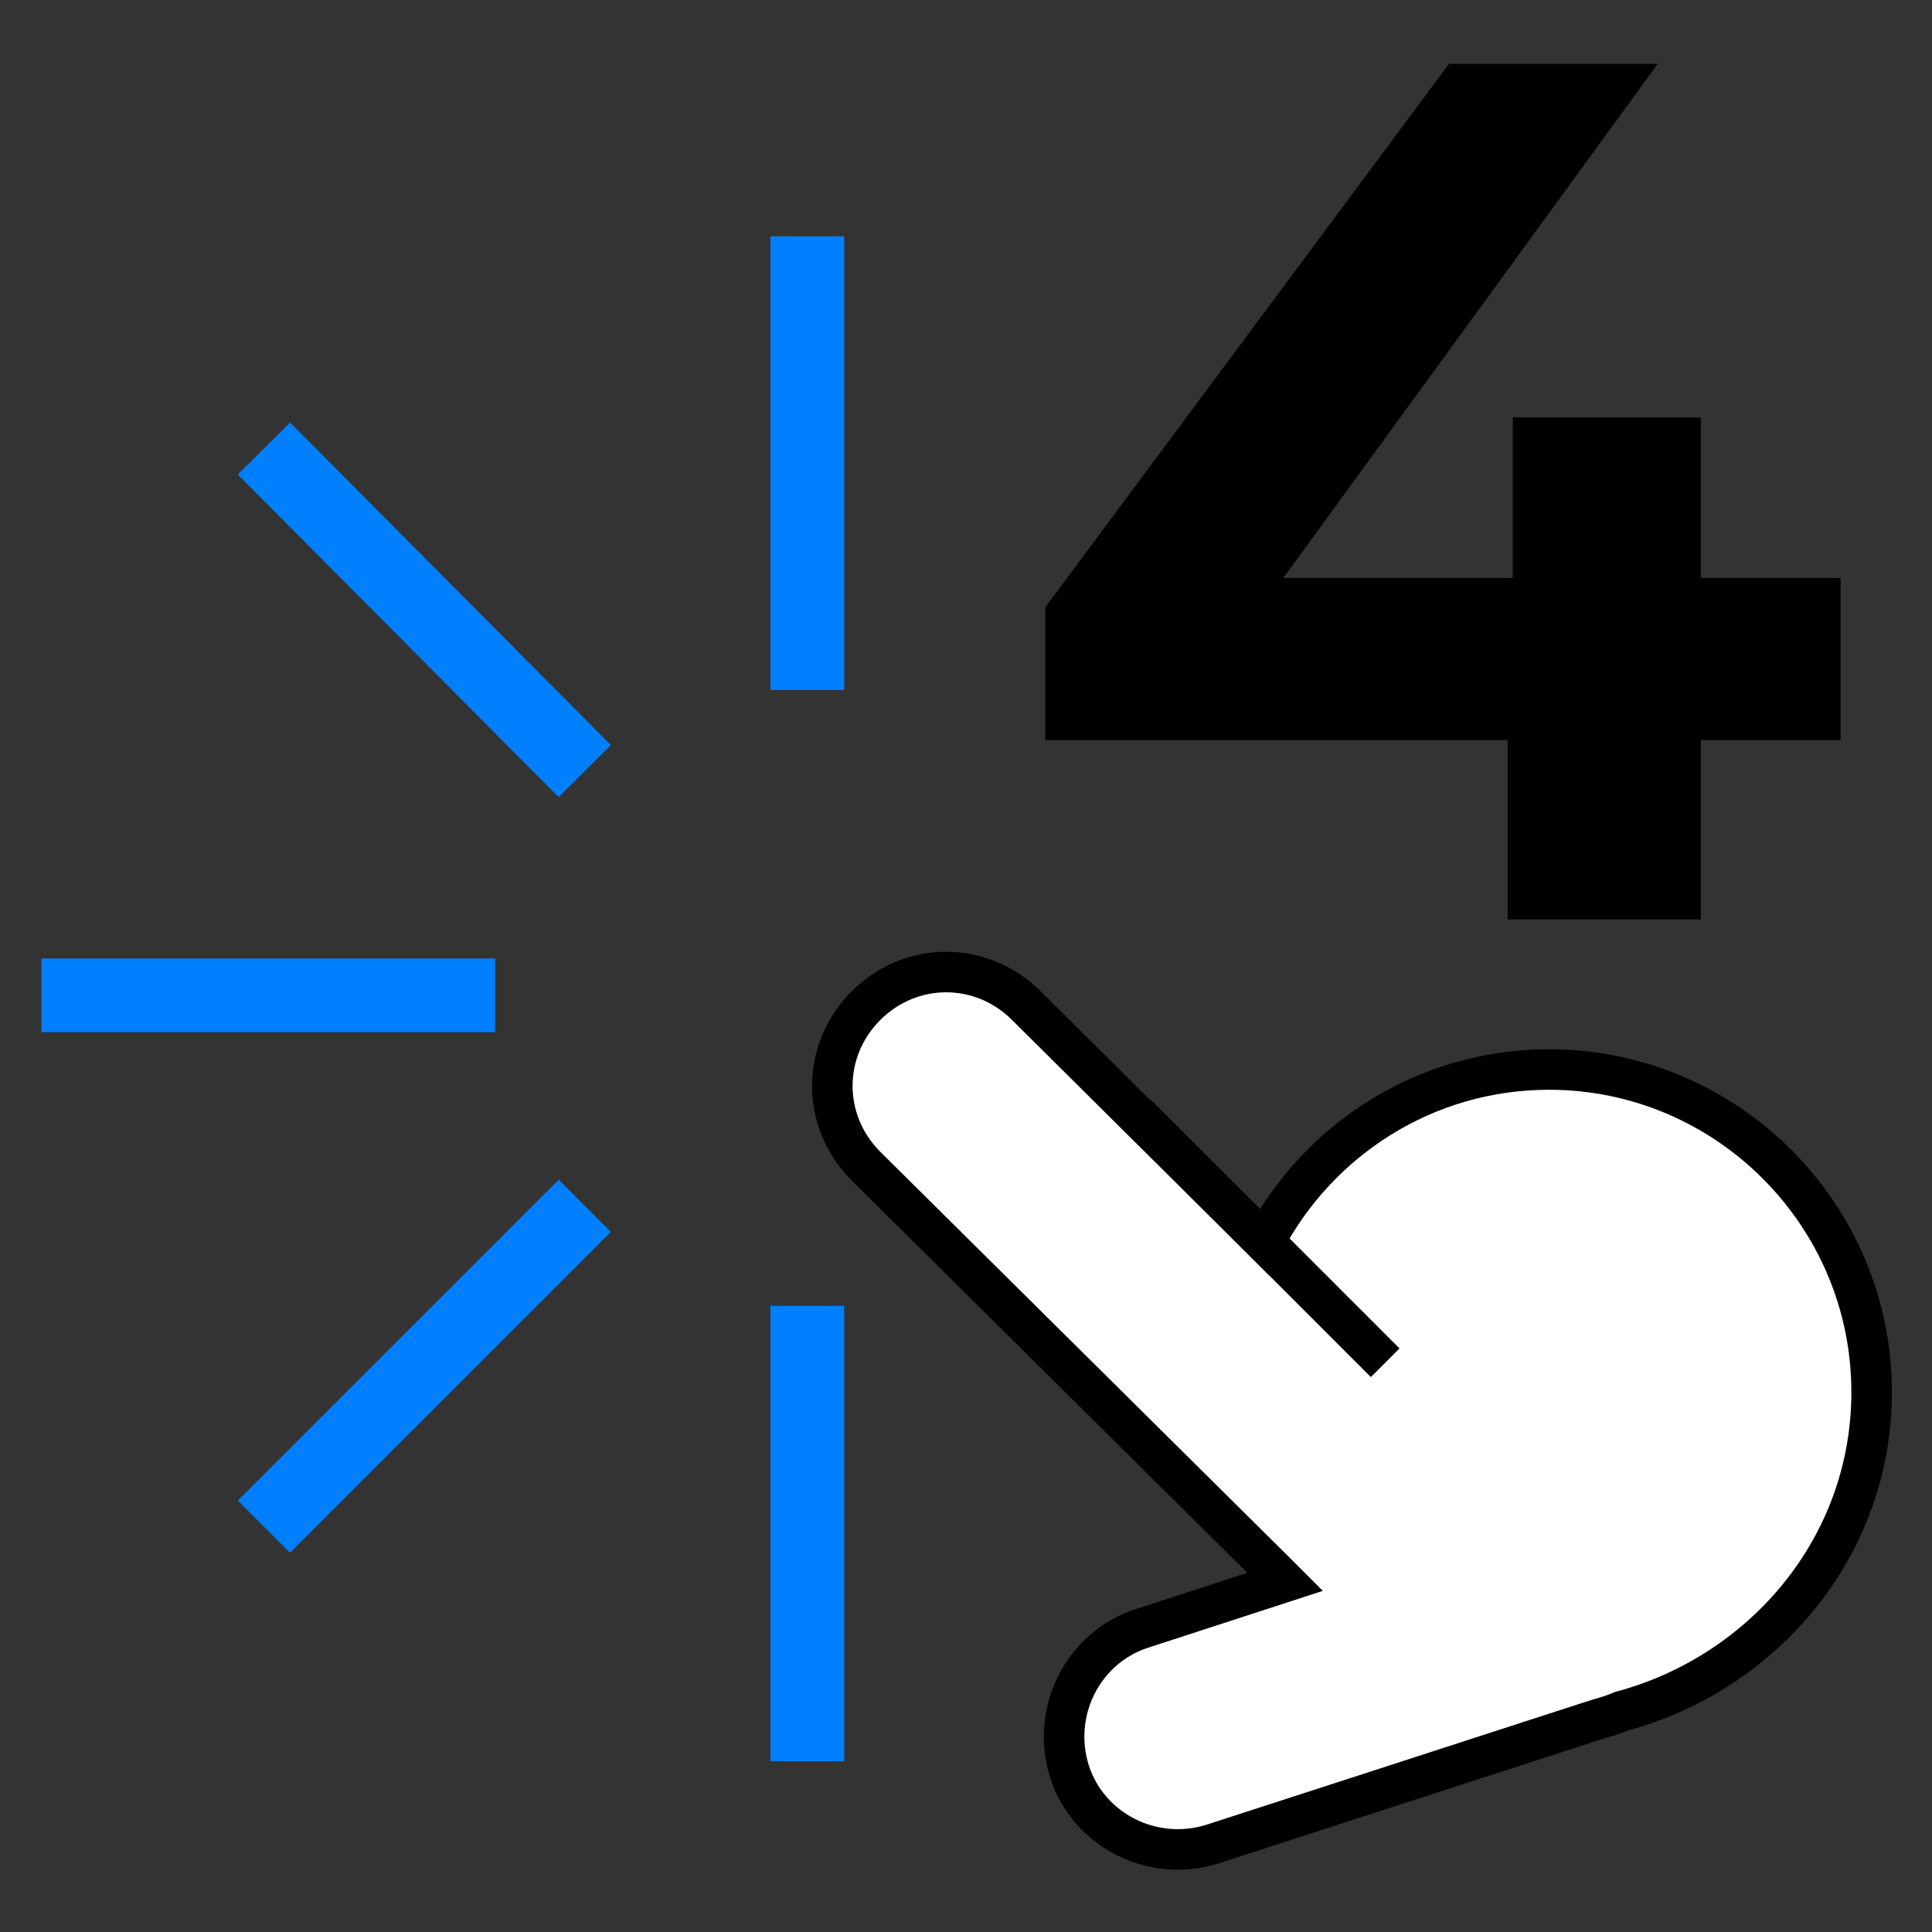 <?xml version="1.0" encoding="utf-8"?>
<!-- Generator: Adobe Illustrator 24.0.3, SVG Export Plug-In . SVG Version: 6.00 Build 0)  -->
<svg version="1.1" id="Livello_1" xmlns="http://www.w3.org/2000/svg" xmlns:xlink="http://www.w3.org/1999/xlink" x="0px" y="0px"
	 viewBox="0 0 112 112" style="enable-background:new 0 0 112 112;" xml:space="preserve">
<rect x="0" y="0" width="112" height="112" fill="#333333" stroke="none"/>
<style type="text/css">
	.st0{clip-path:url(#SVGID_2_);fill:#FFFFFF;}
	.st1{clip-path:url(#SVGID_6_);fill:none;stroke:#000000;stroke-width:2.349;}
	.st2{clip-path:url(#SVGID_6_);fill:none;stroke:#0080FF;stroke-width:4.275;}
	.st3{fill:none;stroke:#0080FF;stroke-width:4.275;}
	.st4{clip-path:url(#SVGID_8_);fill:none;stroke:#0080FF;stroke-width:4.275;}
	.st5{fill:none;stroke:#000000;stroke-width:2.349;}
</style>
<g>
	<g>
		<defs>
			<rect id="SVGID_1_" x="2.4" y="3.7" width="107.3" height="104.7"/>
		</defs>
		<clipPath id="SVGID_2_">
			<use xlink:href="#SVGID_1_"  style="overflow:visible;"/>
		</clipPath>
		<path class="st0" d="M108.5,80.7c0-10.3-8.4-18.7-18.7-18.7c-7.2,0-13.4,4.1-16.5,10L59.5,58.3c-2.6-2.6-6.7-2.6-9.3,0
			c-2.6,2.6-2.6,6.7,0,9.3L73.8,91c0.2,0.2,0.5,0.5,0.7,0.7l-8.3,2.7c-3.4,1.1-5.3,4.8-4.2,8.3c1.1,3.4,4.8,5.3,8.3,4.2l21.9-7.1
			c0.6-0.2,1.1-0.3,1.8-0.6C102.2,97,108.5,89.7,108.5,80.7"/>
	</g>
	<g>
		<defs>
			<path id="SVGID_3_" d="M50.2,58.3c-2.6,2.6-2.6,6.7,0,9.3L73.8,91c0.2,0.2,0.5,0.5,0.7,0.7l-8.3,2.7c-3.4,1.1-5.3,4.8-4.2,8.3
				c1.1,3.4,4.8,5.3,8.3,4.2l21.9-7.1c0.6-0.2,1.1-0.3,1.8-0.6c8.4-2.2,14.7-9.5,14.7-18.5c0-10.3-8.4-18.7-18.7-18.7
				c-7.2,0-13.4,4.1-16.5,10L59.5,58.3c-1.3-1.3-3-1.9-4.6-1.9C53.2,56.3,51.5,57,50.2,58.3"/>
		</defs>
		<clipPath id="SVGID_4_">
			<use xlink:href="#SVGID_3_"  style="overflow:visible;"/>
		</clipPath>
	</g>
	<g>
		<defs>
			<rect id="SVGID_5_" x="2.4" y="3.7" width="107.3" height="104.7"/>
		</defs>
		<clipPath id="SVGID_6_">
			<use xlink:href="#SVGID_5_"  style="overflow:visible;"/>
		</clipPath>
		<path class="st1" d="M108.5,80.7c0-10.3-8.4-18.7-18.7-18.7c-7.2,0-13.4,4.1-16.5,10L59.5,58.3c-2.6-2.6-6.7-2.6-9.3,0
			c-2.6,2.6-2.6,6.7,0,9.3L73.8,91c0.2,0.2,0.5,0.5,0.7,0.7l-8.3,2.7c-3.4,1.1-5.3,4.8-4.2,8.3c1.1,3.4,4.8,5.3,8.3,4.2l21.9-7.1
			c0.6-0.2,1.1-0.3,1.8-0.6C102.2,97,108.5,89.7,108.5,80.7z"/>
		<line class="st2" x1="2.4" y1="57.7" x2="28.7" y2="57.7"/>
	</g>
	<line class="st3" x1="15.3" y1="26" x2="33.9" y2="44.7"/>
	<line class="st3" x1="15.3" y1="88.5" x2="33.9" y2="69.9"/>
	<line class="st3" x1="46.8" y1="13.7" x2="46.8" y2="40"/>
	<g>
		<defs>
			<rect id="SVGID_7_" x="2.4" y="3.7" width="107.3" height="104.7"/>
		</defs>
		<clipPath id="SVGID_8_">
			<use xlink:href="#SVGID_7_"  style="overflow:visible;"/>
		</clipPath>
		<line class="st4" x1="46.8" y1="75.7" x2="46.8" y2="102.1"/>
	</g>
	<line class="st5" x1="65.9" y1="64.6" x2="80.3" y2="79"/>
	<polygon points="84,3.7 60.6,35.2 60.6,42.9 87.4,42.9 87.4,53.3 98.6,53.3 98.6,42.9 106.7,42.9 106.7,33.5 98.6,33.5 98.6,24.2 
		87.7,24.2 87.7,33.5 74.4,33.5 96.1,3.7 	"/>
</g>
</svg>

